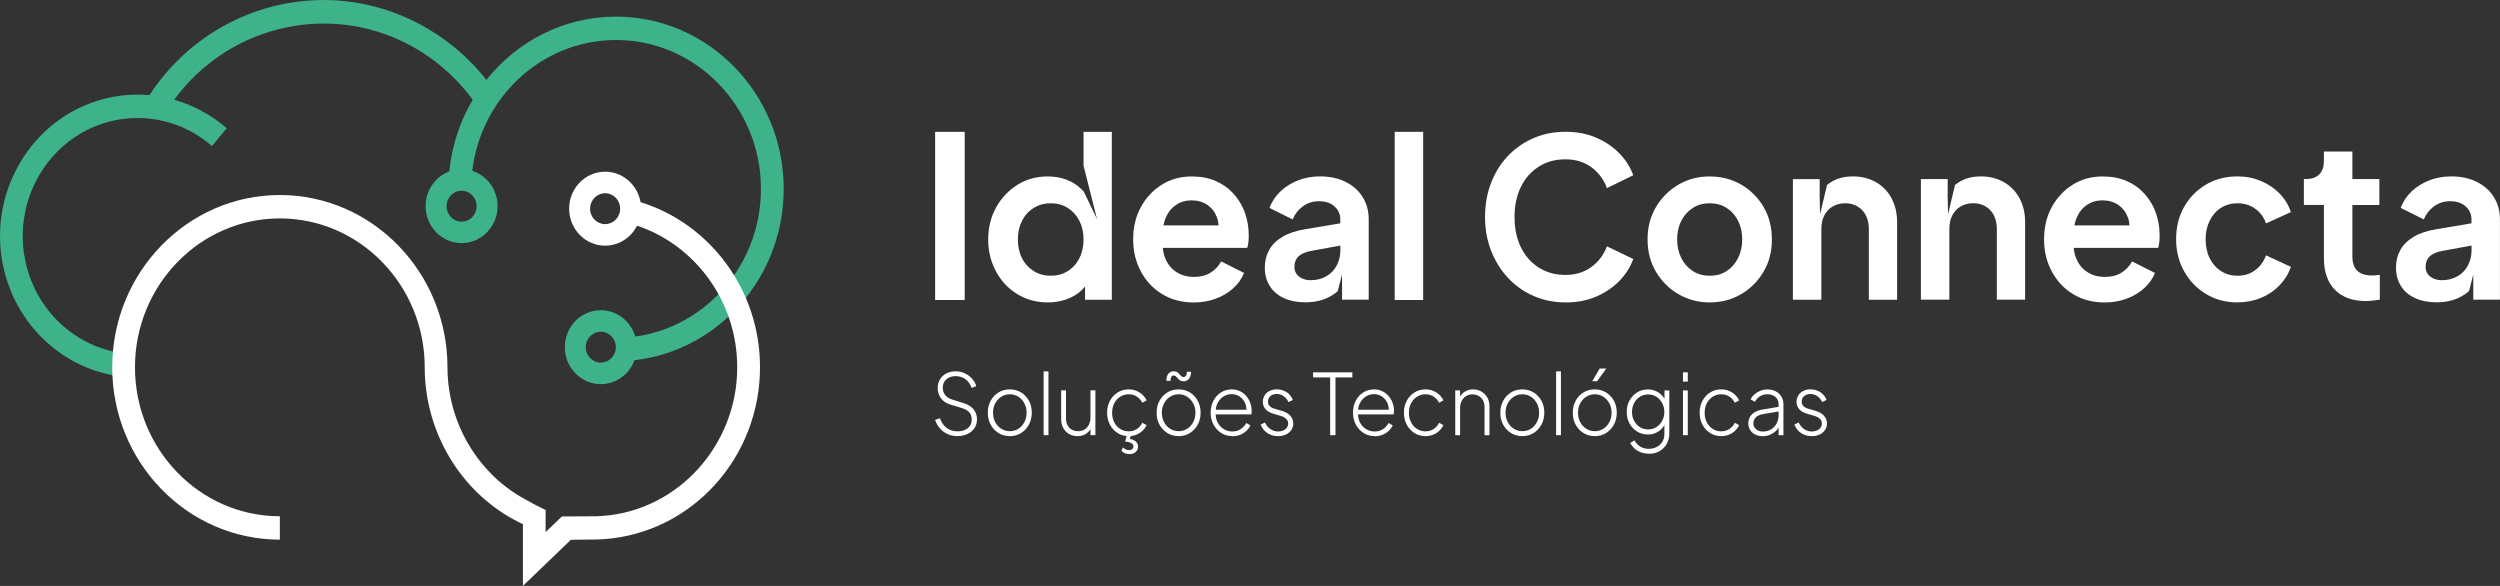 <svg width="320" height="75" viewBox="0 0 320 75" fill="none" xmlns="http://www.w3.org/2000/svg">
<rect x="0" y="0" width="320" height="75" fill="#333333" stroke="none"/>
<g clip-path="url(#clip0_2063_88)">
<path d="M78.858 2.128C72.176 2.128 66.194 5.285 62.257 10.229C62.105 10.032 61.952 9.836 61.792 9.646C59.83 7.295 57.505 5.311 54.88 3.746C48.956 0.203 42.019 -0.871 35.349 0.714C28.711 2.292 22.959 6.346 19.156 12.128C19.143 12.148 19.137 12.161 19.124 12.18C17.175 12.003 15.187 12.161 13.251 12.671C3.842 15.147 -1.854 25.028 0.554 34.7C2.421 42.199 8.715 47.654 16.219 48.269L16.448 45.289C10.186 44.779 4.931 40.227 3.37 33.961C1.363 25.886 6.116 17.635 13.97 15.572C18.582 14.361 23.5 15.527 27.138 18.696L29.017 16.417C27.036 14.688 24.73 13.457 22.29 12.77C29.514 2.934 42.936 0.065 53.422 6.326C55.766 7.727 57.836 9.495 59.588 11.591C59.907 11.971 60.212 12.37 60.505 12.776C58.537 16.109 57.403 20.012 57.403 24.184H60.314C60.314 13.673 68.634 5.121 78.858 5.121C89.083 5.121 97.402 13.673 97.402 24.184C97.402 34.694 89.083 43.246 78.858 43.246V46.239C90.688 46.239 100.314 36.344 100.314 24.184C100.314 12.023 90.688 2.128 78.858 2.128Z" fill="#3EB289"/>
<path d="M59.085 31.119C56.543 31.119 54.479 28.997 54.479 26.384C54.479 23.771 56.543 21.649 59.085 21.649C61.626 21.649 63.69 23.771 63.69 26.384C63.69 28.997 61.626 31.119 59.085 31.119ZM59.085 24.413C58.027 24.413 57.161 25.297 57.161 26.39C57.161 27.484 58.021 28.368 59.085 28.368C60.148 28.368 61.008 27.484 61.008 26.39C61.008 25.297 60.148 24.413 59.085 24.413Z" fill="#3EB289"/>
<path d="M76.902 49.173C74.361 49.173 72.297 47.051 72.297 44.438C72.297 41.825 74.361 39.704 76.902 39.704C79.444 39.704 81.508 41.825 81.508 44.438C81.508 47.051 79.444 49.173 76.902 49.173ZM76.902 42.461C75.845 42.461 74.978 43.345 74.978 44.438C74.978 45.532 75.838 46.416 76.902 46.416C77.966 46.416 78.826 45.532 78.826 44.438C78.826 43.345 77.966 42.461 76.902 42.461Z" fill="#3EB289"/>
<path d="M77.457 31.446C74.915 31.446 72.851 29.324 72.851 26.711C72.851 24.099 74.915 21.977 77.457 21.977C79.998 21.977 82.062 24.099 82.062 26.711C82.062 29.324 79.998 31.446 77.457 31.446ZM77.457 24.734C76.399 24.734 75.533 25.618 75.533 26.711C75.533 27.805 76.393 28.689 77.457 28.689C78.52 28.689 79.38 27.805 79.38 26.711C79.38 25.618 78.52 24.734 77.457 24.734Z" fill="white"/>
<path d="M64.793 62.335C64.965 62.466 65.149 62.604 65.347 62.748C65.162 62.617 64.977 62.473 64.793 62.335Z" fill="white"/>
<path d="M66.219 63.324C65.977 63.173 65.735 63.023 65.506 62.859C65.525 62.872 65.551 62.892 65.57 62.905C65.723 63.01 65.952 63.16 66.219 63.324Z" fill="white"/>
<path d="M64.213 61.883C64.034 61.739 63.862 61.589 63.69 61.438C63.69 61.438 63.894 61.621 64.213 61.883Z" fill="white"/>
<path d="M64.213 61.883C64.404 62.041 64.595 62.191 64.793 62.342C64.576 62.172 64.378 62.021 64.213 61.883Z" fill="white"/>
<path d="M65.347 62.748C65.398 62.787 65.45 62.826 65.508 62.859C65.456 62.82 65.405 62.787 65.347 62.748Z" fill="white"/>
<path d="M67.111 63.848C66.78 63.658 66.474 63.481 66.213 63.324C66.309 63.383 66.398 63.449 66.493 63.507C66.697 63.625 66.901 63.737 67.105 63.848H67.111Z" fill="white"/>
<path d="M81.954 25.886C80.011 25.29 81.782 25.578 79.648 25.578V28.571C80.514 28.571 80.635 28.519 80.655 28.506C80.655 28.519 80.686 28.604 81.515 28.879C88.962 31.354 94.364 38.551 94.364 47.025C94.364 56.959 86.821 65.315 77.189 66.035C76.909 66.055 76.622 66.068 76.342 66.081L71.921 66.107L69.838 68.111V65.282C68.991 64.883 67.971 64.339 67.118 63.855C66.914 63.743 66.704 63.632 66.506 63.514C66.411 63.455 66.321 63.389 66.226 63.331C65.958 63.167 65.729 63.023 65.576 62.911C65.557 62.898 65.531 62.879 65.512 62.866C65.461 62.826 65.41 62.787 65.353 62.754C65.162 62.617 64.977 62.479 64.799 62.342C64.601 62.191 64.41 62.041 64.219 61.883C63.901 61.621 63.697 61.445 63.697 61.445C63.499 61.268 63.315 61.084 63.13 60.901C59.454 57.332 57.276 52.316 57.276 47.018C57.276 34.858 47.65 24.963 35.82 24.963C23.991 24.963 14.365 34.858 14.365 47.018C14.365 59.179 23.991 69.074 35.82 69.074V66.081C25.596 66.081 17.276 57.529 17.276 47.018C17.276 36.508 25.596 27.956 35.82 27.956C46.045 27.956 54.364 36.508 54.364 47.018C54.364 54.844 58.454 62.152 65.041 66.088C65.41 66.31 65.793 66.52 66.168 66.716C66.2 66.736 66.232 66.749 66.264 66.762C66.264 66.762 66.251 66.762 66.245 66.762C66.251 66.762 66.264 66.762 66.27 66.769C66.487 66.88 66.71 66.985 66.933 67.089V74.993L73.074 69.087L76.431 69.054C76.756 69.047 77.081 69.028 77.412 69.002C82.801 68.596 87.808 66.127 91.51 62.054C95.23 57.954 97.281 52.611 97.281 47.005C97.281 37.032 90.809 28.591 81.96 25.867L81.954 25.886Z" fill="white"/>
<path d="M122.571 55.826C122.074 55.826 121.628 55.728 121.24 55.538C120.851 55.348 120.52 55.093 120.259 54.772C119.998 54.451 119.807 54.11 119.698 53.744L120.31 53.528C120.501 54.071 120.788 54.49 121.176 54.778C121.565 55.066 122.03 55.21 122.578 55.21C122.928 55.21 123.24 55.151 123.514 55.027C123.788 54.903 123.998 54.732 124.151 54.51C124.304 54.287 124.38 54.019 124.38 53.711C124.38 53.292 124.266 52.971 124.036 52.742C123.807 52.513 123.514 52.349 123.151 52.244L121.724 51.812C121.144 51.642 120.717 51.36 120.437 50.974C120.163 50.587 120.023 50.155 120.023 49.664C120.023 49.238 120.125 48.865 120.323 48.544C120.52 48.223 120.794 47.974 121.138 47.797C121.482 47.621 121.871 47.529 122.304 47.529C122.737 47.529 123.157 47.614 123.514 47.791C123.877 47.968 124.183 48.197 124.431 48.479C124.686 48.76 124.865 49.081 124.966 49.422L124.368 49.651C124.196 49.153 123.922 48.78 123.559 48.524C123.196 48.269 122.781 48.145 122.31 48.145C121.998 48.145 121.718 48.203 121.469 48.328C121.227 48.452 121.03 48.623 120.889 48.845C120.749 49.068 120.679 49.33 120.679 49.631C120.679 49.998 120.781 50.312 120.985 50.574C121.189 50.836 121.527 51.039 122.004 51.183L123.297 51.583C123.858 51.753 124.291 52.015 124.597 52.368C124.903 52.722 125.056 53.154 125.056 53.672C125.056 54.097 124.947 54.471 124.737 54.791C124.527 55.112 124.234 55.361 123.858 55.544C123.482 55.728 123.062 55.819 122.578 55.819L122.571 55.826Z" fill="white"/>
<path d="M129.26 55.826C128.731 55.826 128.254 55.695 127.827 55.44C127.4 55.178 127.062 54.824 126.814 54.372C126.559 53.92 126.438 53.403 126.438 52.827C126.438 52.251 126.565 51.746 126.807 51.294C127.056 50.843 127.394 50.482 127.814 50.227C128.234 49.965 128.719 49.841 129.26 49.841C129.802 49.841 130.267 49.972 130.693 50.227C131.114 50.489 131.451 50.843 131.7 51.288C131.948 51.74 132.069 52.251 132.069 52.827C132.069 53.403 131.942 53.914 131.693 54.372C131.439 54.824 131.101 55.184 130.681 55.44C130.254 55.702 129.782 55.826 129.26 55.826ZM129.26 55.191C129.661 55.191 130.018 55.086 130.349 54.883C130.674 54.68 130.929 54.398 131.12 54.038C131.311 53.678 131.407 53.279 131.407 52.827C131.407 52.375 131.311 51.982 131.12 51.628C130.929 51.275 130.674 50.993 130.356 50.784C130.037 50.574 129.668 50.469 129.266 50.469C128.865 50.469 128.496 50.574 128.171 50.777C127.846 50.98 127.585 51.262 127.394 51.622C127.202 51.982 127.107 52.382 127.107 52.827C127.107 53.272 127.202 53.678 127.394 54.038C127.585 54.398 127.846 54.68 128.171 54.883C128.496 55.086 128.859 55.191 129.266 55.191H129.26Z" fill="white"/>
<path d="M133.585 55.702V47.536H134.203V55.702H133.585Z" fill="white"/>
<path d="M137.917 55.826C137.541 55.826 137.191 55.741 136.873 55.564C136.554 55.387 136.299 55.132 136.108 54.804C135.917 54.471 135.828 54.084 135.828 53.626V49.965H136.446V53.58C136.446 53.914 136.516 54.202 136.65 54.444C136.783 54.687 136.975 54.877 137.21 55.001C137.446 55.125 137.713 55.191 138 55.191C138.331 55.191 138.612 55.112 138.847 54.962C139.083 54.811 139.261 54.601 139.389 54.333C139.516 54.064 139.58 53.763 139.58 53.416V49.965H140.211V55.695H139.58V54.529L139.739 54.582C139.612 54.955 139.389 55.256 139.07 55.486C138.752 55.715 138.37 55.826 137.924 55.826H137.917Z" fill="white"/>
<path d="M144.479 55.826C143.95 55.826 143.472 55.695 143.058 55.433C142.644 55.171 142.313 54.811 142.071 54.359C141.829 53.907 141.708 53.397 141.708 52.827C141.708 52.257 141.829 51.753 142.071 51.301C142.313 50.849 142.644 50.495 143.058 50.234C143.472 49.972 143.95 49.841 144.479 49.841C144.829 49.841 145.154 49.9 145.447 50.024C145.746 50.148 146.008 50.312 146.237 50.528C146.466 50.738 146.638 50.98 146.766 51.249L146.211 51.55C146.046 51.222 145.81 50.954 145.511 50.764C145.211 50.568 144.867 50.469 144.479 50.469C144.09 50.469 143.721 50.568 143.396 50.771C143.071 50.974 142.822 51.249 142.631 51.609C142.44 51.969 142.351 52.375 142.351 52.846C142.351 53.318 142.447 53.717 142.631 54.071C142.816 54.425 143.071 54.706 143.396 54.909C143.714 55.112 144.077 55.21 144.479 55.21C144.88 55.21 145.205 55.112 145.511 54.916C145.81 54.719 146.046 54.457 146.211 54.117L146.766 54.418C146.638 54.687 146.466 54.922 146.237 55.138C146.008 55.355 145.746 55.525 145.447 55.643C145.148 55.761 144.829 55.826 144.479 55.826ZM144.587 58.124C144.383 58.124 144.192 58.092 144.007 58.013C143.823 57.941 143.663 57.843 143.542 57.712L143.733 57.26C143.835 57.371 143.963 57.457 144.103 57.522C144.243 57.587 144.39 57.62 144.53 57.62C144.695 57.62 144.829 57.574 144.931 57.483C145.027 57.391 145.078 57.28 145.078 57.142C145.078 56.965 144.988 56.821 144.804 56.717C144.619 56.612 144.358 56.54 144.014 56.507L144.275 55.59H144.778L144.619 56.173C144.957 56.239 145.211 56.356 145.396 56.527C145.581 56.697 145.67 56.907 145.67 57.155C145.67 57.444 145.568 57.679 145.364 57.856C145.16 58.033 144.899 58.124 144.587 58.124Z" fill="white"/>
<path d="M150.868 55.826C150.339 55.826 149.862 55.695 149.435 55.44C149.008 55.178 148.67 54.824 148.422 54.372C148.167 53.92 148.046 53.403 148.046 52.827C148.046 52.251 148.174 51.746 148.416 51.294C148.664 50.843 149.002 50.482 149.422 50.227C149.843 49.965 150.327 49.841 150.868 49.841C151.41 49.841 151.875 49.972 152.302 50.227C152.722 50.489 153.06 50.843 153.308 51.288C153.556 51.74 153.678 52.251 153.678 52.827C153.678 53.403 153.55 53.914 153.302 54.372C153.047 54.824 152.709 55.184 152.289 55.44C151.862 55.702 151.391 55.826 150.868 55.826ZM150.868 55.191C151.27 55.191 151.626 55.086 151.958 54.883C152.282 54.68 152.537 54.398 152.728 54.038C152.919 53.678 153.015 53.279 153.015 52.827C153.015 52.375 152.919 51.982 152.728 51.628C152.537 51.275 152.282 50.993 151.964 50.784C151.645 50.574 151.276 50.469 150.875 50.469C150.473 50.469 150.104 50.574 149.779 50.777C149.454 50.98 149.193 51.262 149.002 51.622C148.811 51.982 148.715 52.382 148.715 52.827C148.715 53.272 148.811 53.678 149.002 54.038C149.193 54.398 149.454 54.68 149.779 54.883C150.104 55.086 150.467 55.191 150.875 55.191H150.868ZM151.467 48.793C151.295 48.793 151.148 48.76 151.034 48.682C150.919 48.609 150.824 48.524 150.747 48.426C150.671 48.328 150.594 48.243 150.511 48.171C150.429 48.099 150.333 48.066 150.225 48.066C150.097 48.066 150.002 48.118 149.932 48.223C149.862 48.328 149.83 48.505 149.83 48.747H149.295C149.295 48.361 149.378 48.059 149.55 47.843C149.715 47.627 149.951 47.523 150.244 47.523C150.429 47.523 150.569 47.562 150.677 47.634C150.785 47.706 150.881 47.791 150.957 47.889C151.034 47.987 151.11 48.073 151.193 48.145C151.276 48.217 151.371 48.256 151.492 48.256C151.633 48.256 151.741 48.197 151.811 48.086C151.881 47.974 151.919 47.804 151.919 47.581H152.454C152.454 47.942 152.372 48.236 152.2 48.465C152.028 48.695 151.786 48.812 151.48 48.812L151.467 48.793Z" fill="white"/>
<path d="M157.748 55.826C157.226 55.826 156.748 55.695 156.334 55.433C155.913 55.171 155.582 54.811 155.334 54.359C155.092 53.907 154.964 53.397 154.964 52.827C154.964 52.257 155.085 51.74 155.321 51.288C155.557 50.836 155.882 50.482 156.289 50.227C156.697 49.972 157.149 49.841 157.653 49.841C158.035 49.841 158.385 49.913 158.697 50.063C159.009 50.214 159.277 50.41 159.5 50.666C159.723 50.921 159.901 51.209 160.022 51.537C160.15 51.864 160.213 52.211 160.213 52.578C160.213 52.65 160.213 52.722 160.201 52.801C160.188 52.879 160.182 52.958 160.169 53.043H155.327V52.447H159.812L159.525 52.683C159.57 52.257 159.506 51.877 159.347 51.543C159.188 51.209 158.958 50.941 158.659 50.744C158.36 50.548 158.022 50.45 157.646 50.45C157.27 50.45 156.914 50.554 156.595 50.758C156.283 50.961 156.034 51.242 155.85 51.602C155.665 51.956 155.589 52.368 155.608 52.84C155.589 53.305 155.671 53.724 155.862 54.084C156.054 54.444 156.315 54.732 156.646 54.929C156.977 55.132 157.34 55.23 157.735 55.23C158.13 55.23 158.493 55.132 158.793 54.935C159.092 54.739 159.341 54.477 159.525 54.15L160.048 54.444C159.927 54.713 159.755 54.949 159.525 55.165C159.296 55.374 159.028 55.544 158.723 55.662C158.417 55.78 158.086 55.839 157.729 55.839L157.748 55.826Z" fill="white"/>
<path d="M163.583 55.826C163.074 55.826 162.621 55.695 162.226 55.433C161.831 55.171 161.545 54.811 161.366 54.346L161.914 54.078C162.08 54.438 162.316 54.719 162.609 54.922C162.902 55.125 163.227 55.23 163.583 55.23C163.94 55.23 164.265 55.138 164.513 54.949C164.762 54.759 164.883 54.516 164.883 54.215C164.883 54.025 164.838 53.874 164.743 53.744C164.647 53.613 164.526 53.514 164.38 53.423C164.233 53.331 164.074 53.272 163.908 53.226L163.048 52.977C162.564 52.84 162.207 52.637 161.984 52.375C161.755 52.106 161.64 51.799 161.64 51.438C161.64 51.124 161.723 50.843 161.882 50.594C162.042 50.351 162.258 50.161 162.526 50.031C162.793 49.9 163.099 49.834 163.43 49.834C163.895 49.834 164.31 49.959 164.692 50.201C165.068 50.443 165.329 50.777 165.482 51.196L164.927 51.465C164.775 51.144 164.564 50.888 164.303 50.705C164.042 50.522 163.743 50.43 163.418 50.43C163.093 50.43 162.819 50.522 162.609 50.705C162.398 50.888 162.297 51.124 162.297 51.412C162.297 51.583 162.341 51.733 162.424 51.858C162.507 51.982 162.615 52.08 162.749 52.152C162.883 52.231 163.023 52.29 163.182 52.329L164.106 52.598C164.558 52.735 164.915 52.938 165.163 53.22C165.412 53.501 165.539 53.829 165.539 54.209C165.539 54.516 165.456 54.798 165.284 55.047C165.112 55.296 164.883 55.486 164.59 55.623C164.297 55.761 163.966 55.826 163.59 55.826H163.583Z" fill="white"/>
<path d="M170.259 55.702V48.308H168.074V47.66H173.101V48.308H170.941V55.702H170.259Z" fill="white"/>
<path d="M175.967 55.826C175.445 55.826 174.967 55.695 174.553 55.433C174.133 55.171 173.801 54.811 173.553 54.359C173.311 53.907 173.183 53.397 173.183 52.827C173.183 52.257 173.304 51.74 173.54 51.288C173.776 50.836 174.101 50.482 174.508 50.227C174.916 49.972 175.368 49.841 175.872 49.841C176.254 49.841 176.604 49.913 176.916 50.063C177.229 50.214 177.496 50.41 177.719 50.666C177.942 50.921 178.12 51.209 178.241 51.537C178.369 51.864 178.433 52.211 178.433 52.578C178.433 52.65 178.432 52.722 178.42 52.801C178.407 52.879 178.401 52.958 178.388 53.043H173.546V52.447H178.031L177.744 52.683C177.789 52.257 177.725 51.877 177.566 51.543C177.407 51.209 177.178 50.941 176.878 50.744C176.579 50.548 176.241 50.45 175.865 50.45C175.489 50.45 175.133 50.554 174.814 50.758C174.502 50.961 174.254 51.242 174.069 51.602C173.884 51.956 173.808 52.368 173.827 52.84C173.808 53.305 173.89 53.724 174.082 54.084C174.273 54.444 174.534 54.732 174.865 54.929C175.196 55.132 175.559 55.23 175.954 55.23C176.349 55.23 176.713 55.132 177.012 54.935C177.311 54.739 177.56 54.477 177.744 54.15L178.267 54.444C178.146 54.713 177.974 54.949 177.744 55.165C177.515 55.374 177.248 55.544 176.942 55.662C176.636 55.78 176.305 55.839 175.948 55.839L175.967 55.826Z" fill="white"/>
<path d="M182.471 55.826C181.943 55.826 181.465 55.695 181.051 55.433C180.637 55.171 180.305 54.811 180.063 54.359C179.821 53.907 179.7 53.397 179.7 52.827C179.7 52.257 179.821 51.753 180.063 51.301C180.305 50.849 180.637 50.495 181.051 50.234C181.465 49.972 181.943 49.841 182.471 49.841C182.822 49.841 183.147 49.9 183.44 50.024C183.739 50.148 184 50.312 184.229 50.528C184.459 50.738 184.631 50.98 184.758 51.249L184.204 51.55C184.038 51.222 183.803 50.954 183.503 50.764C183.204 50.568 182.86 50.469 182.471 50.469C182.083 50.469 181.713 50.568 181.388 50.771C181.063 50.974 180.815 51.249 180.624 51.609C180.433 51.969 180.344 52.375 180.344 52.846C180.344 53.318 180.439 53.717 180.624 54.071C180.809 54.425 181.063 54.706 181.388 54.909C181.707 55.112 182.07 55.21 182.471 55.21C182.873 55.21 183.197 55.112 183.503 54.916C183.803 54.719 184.038 54.457 184.204 54.117L184.758 54.418C184.631 54.687 184.459 54.922 184.229 55.138C184 55.355 183.739 55.525 183.44 55.643C183.14 55.761 182.822 55.826 182.471 55.826Z" fill="white"/>
<path d="M186.274 55.702V49.972H186.892V51.137L186.746 51.085C186.873 50.712 187.096 50.41 187.421 50.181C187.746 49.952 188.122 49.841 188.549 49.841C188.931 49.841 189.288 49.932 189.606 50.109C189.925 50.292 190.179 50.541 190.364 50.862C190.555 51.183 190.651 51.55 190.651 51.969V55.702H190.02V52.139C190.02 51.792 189.956 51.497 189.823 51.249C189.689 51 189.504 50.81 189.268 50.679C189.033 50.548 188.765 50.482 188.466 50.482C188.141 50.482 187.867 50.561 187.631 50.712C187.396 50.862 187.217 51.072 187.083 51.34C186.95 51.609 186.892 51.91 186.892 52.257V55.708H186.274V55.702Z" fill="white"/>
<path d="M194.862 55.826C194.333 55.826 193.855 55.695 193.428 55.44C193.001 55.178 192.664 54.824 192.415 54.372C192.161 53.92 192.04 53.403 192.04 52.827C192.04 52.251 192.167 51.746 192.409 51.294C192.657 50.843 192.995 50.482 193.416 50.227C193.836 49.965 194.32 49.841 194.862 49.841C195.403 49.841 195.868 49.972 196.295 50.227C196.715 50.489 197.053 50.843 197.301 51.288C197.55 51.74 197.671 52.251 197.671 52.827C197.671 53.403 197.544 53.914 197.295 54.372C197.04 54.824 196.703 55.184 196.282 55.44C195.855 55.702 195.384 55.826 194.862 55.826ZM194.862 55.191C195.263 55.191 195.62 55.086 195.951 54.883C196.276 54.68 196.531 54.398 196.722 54.038C196.913 53.678 197.008 53.279 197.008 52.827C197.008 52.375 196.913 51.982 196.722 51.628C196.531 51.275 196.276 50.993 195.957 50.784C195.639 50.574 195.269 50.469 194.868 50.469C194.467 50.469 194.097 50.574 193.772 50.777C193.447 50.98 193.186 51.262 192.995 51.622C192.804 51.982 192.708 52.382 192.708 52.827C192.708 53.272 192.804 53.678 192.995 54.038C193.186 54.398 193.447 54.68 193.772 54.883C194.097 55.086 194.46 55.191 194.868 55.191H194.862Z" fill="white"/>
<path d="M199.181 55.702V47.536H199.799V55.702H199.181Z" fill="white"/>
<path d="M204.137 55.826C203.608 55.826 203.13 55.695 202.703 55.44C202.277 55.178 201.939 54.824 201.691 54.372C201.436 53.92 201.315 53.403 201.315 52.827C201.315 52.251 201.442 51.746 201.684 51.294C201.933 50.843 202.27 50.482 202.691 50.227C203.111 49.965 203.595 49.841 204.137 49.841C204.678 49.841 205.143 49.972 205.57 50.227C205.991 50.489 206.328 50.843 206.577 51.288C206.825 51.74 206.946 52.251 206.946 52.827C206.946 53.403 206.819 53.914 206.57 54.372C206.315 54.824 205.978 55.184 205.557 55.44C205.131 55.702 204.659 55.826 204.137 55.826ZM204.137 55.191C204.538 55.191 204.895 55.086 205.226 54.883C205.551 54.68 205.806 54.398 205.997 54.038C206.188 53.678 206.284 53.279 206.284 52.827C206.284 52.375 206.188 51.982 205.997 51.628C205.806 51.275 205.551 50.993 205.232 50.784C204.914 50.574 204.544 50.469 204.143 50.469C203.742 50.469 203.372 50.574 203.047 50.777C202.723 50.98 202.461 51.262 202.27 51.622C202.079 51.982 201.984 52.382 201.984 52.827C201.984 53.272 202.079 53.678 202.27 54.038C202.461 54.398 202.723 54.68 203.047 54.883C203.372 55.086 203.735 55.191 204.143 55.191H204.137ZM203.812 48.793L204.755 47.175H205.602L204.436 48.793H203.805H203.812Z" fill="white"/>
<path d="M211.068 58.072C210.698 58.072 210.354 58.013 210.036 57.895C209.723 57.777 209.45 57.614 209.214 57.404C208.985 57.195 208.8 56.959 208.666 56.69L209.22 56.37C209.379 56.684 209.615 56.946 209.927 57.149C210.239 57.352 210.609 57.45 211.042 57.45C211.393 57.45 211.717 57.378 212.017 57.234C212.316 57.09 212.565 56.874 212.756 56.586C212.947 56.297 213.042 55.937 213.042 55.499V54.032L213.157 54.182C212.96 54.628 212.667 54.981 212.265 55.237C211.864 55.492 211.424 55.616 210.934 55.616C210.418 55.616 209.953 55.486 209.539 55.23C209.125 54.975 208.8 54.621 208.57 54.189C208.335 53.75 208.22 53.272 208.22 52.735C208.22 52.198 208.335 51.707 208.57 51.275C208.806 50.843 209.125 50.495 209.539 50.234C209.953 49.972 210.418 49.847 210.94 49.847C211.431 49.847 211.87 49.972 212.265 50.227C212.66 50.476 212.96 50.816 213.17 51.229L213.055 51.432V49.978H213.673V55.505C213.673 56.003 213.558 56.441 213.335 56.834C213.113 57.221 212.807 57.529 212.412 57.751C212.017 57.974 211.571 58.085 211.061 58.085L211.068 58.072ZM210.959 54.968C211.361 54.968 211.711 54.87 212.023 54.667C212.335 54.464 212.584 54.195 212.762 53.855C212.947 53.514 213.036 53.141 213.036 52.735C213.036 52.329 212.947 51.943 212.762 51.602C212.577 51.262 212.335 50.993 212.023 50.79C211.711 50.587 211.354 50.489 210.959 50.489C210.564 50.489 210.208 50.587 209.895 50.79C209.583 50.993 209.341 51.262 209.163 51.602C208.985 51.943 208.895 52.316 208.895 52.735C208.895 53.154 208.985 53.521 209.163 53.855C209.341 54.195 209.59 54.464 209.895 54.667C210.208 54.87 210.564 54.968 210.959 54.968Z" fill="white"/>
<path d="M215.419 48.845V47.66H216.037V48.845H215.419ZM215.419 55.702V49.972H216.037V55.702H215.419Z" fill="white"/>
<path d="M220.324 55.826C219.795 55.826 219.317 55.695 218.903 55.433C218.489 55.171 218.158 54.811 217.916 54.359C217.674 53.907 217.553 53.397 217.553 52.827C217.553 52.257 217.674 51.753 217.916 51.301C218.158 50.849 218.489 50.495 218.903 50.234C219.317 49.972 219.795 49.841 220.324 49.841C220.674 49.841 220.999 49.9 221.292 50.024C221.591 50.148 221.853 50.312 222.082 50.528C222.311 50.738 222.483 50.98 222.611 51.249L222.056 51.55C221.891 51.222 221.655 50.954 221.356 50.764C221.056 50.568 220.712 50.469 220.324 50.469C219.935 50.469 219.566 50.568 219.241 50.771C218.916 50.974 218.667 51.249 218.476 51.609C218.285 51.969 218.196 52.375 218.196 52.846C218.196 53.318 218.292 53.717 218.476 54.071C218.661 54.425 218.916 54.706 219.241 54.909C219.559 55.112 219.922 55.21 220.324 55.21C220.725 55.21 221.05 55.112 221.356 54.916C221.655 54.719 221.891 54.457 222.056 54.117L222.611 54.418C222.483 54.687 222.311 54.922 222.082 55.138C221.853 55.355 221.591 55.525 221.292 55.643C220.993 55.761 220.674 55.826 220.324 55.826Z" fill="white"/>
<path d="M225.611 55.826C225.261 55.826 224.949 55.761 224.675 55.623C224.401 55.486 224.184 55.296 224.025 55.053C223.866 54.811 223.783 54.536 223.783 54.215C223.783 53.934 223.84 53.672 223.961 53.429C224.082 53.187 224.273 52.977 224.541 52.801C224.808 52.624 225.152 52.499 225.579 52.427L227.834 52.041V52.637L225.745 52.99C225.267 53.069 224.929 53.22 224.732 53.436C224.535 53.652 224.433 53.901 224.433 54.189C224.433 54.497 224.547 54.752 224.777 54.942C225.006 55.132 225.299 55.237 225.649 55.237C226.057 55.237 226.407 55.145 226.707 54.955C227.006 54.765 227.242 54.516 227.408 54.202C227.573 53.888 227.662 53.541 227.662 53.167V51.753C227.662 51.366 227.529 51.052 227.261 50.816C226.993 50.581 226.643 50.463 226.21 50.463C225.86 50.463 225.547 50.554 225.267 50.731C224.987 50.908 224.777 51.144 224.63 51.432L224.076 51.118C224.178 50.888 224.343 50.679 224.56 50.489C224.777 50.299 225.025 50.142 225.312 50.024C225.598 49.906 225.898 49.847 226.216 49.847C226.624 49.847 226.981 49.926 227.293 50.09C227.605 50.253 227.847 50.476 228.019 50.764C228.191 51.052 228.28 51.38 228.28 51.759V55.708H227.662V54.51L227.739 54.562C227.65 54.791 227.497 55.001 227.287 55.191C227.076 55.381 226.828 55.538 226.548 55.656C226.261 55.774 225.949 55.833 225.611 55.833V55.826Z" fill="white"/>
<path d="M231.899 55.826C231.389 55.826 230.937 55.695 230.542 55.433C230.147 55.171 229.86 54.811 229.682 54.346L230.229 54.078C230.395 54.438 230.631 54.719 230.924 54.922C231.217 55.125 231.542 55.23 231.899 55.23C232.255 55.23 232.58 55.138 232.829 54.949C233.077 54.759 233.198 54.516 233.198 54.215C233.198 54.025 233.153 53.874 233.058 53.744C232.962 53.613 232.841 53.514 232.695 53.423C232.548 53.331 232.389 53.272 232.223 53.226L231.363 52.977C230.879 52.84 230.523 52.637 230.3 52.375C230.07 52.106 229.956 51.799 229.956 51.438C229.956 51.124 230.038 50.843 230.198 50.594C230.357 50.351 230.573 50.161 230.841 50.031C231.109 49.9 231.414 49.834 231.746 49.834C232.211 49.834 232.625 49.959 233.007 50.201C233.383 50.443 233.644 50.777 233.797 51.196L233.243 51.465C233.09 51.144 232.88 50.888 232.618 50.705C232.357 50.522 232.058 50.43 231.733 50.43C231.408 50.43 231.134 50.522 230.924 50.705C230.714 50.888 230.612 51.124 230.612 51.412C230.612 51.583 230.656 51.733 230.739 51.858C230.822 51.982 230.93 52.08 231.064 52.152C231.198 52.231 231.338 52.29 231.497 52.329L232.421 52.598C232.873 52.735 233.23 52.938 233.478 53.22C233.727 53.501 233.854 53.829 233.854 54.209C233.854 54.516 233.771 54.798 233.599 55.047C233.427 55.296 233.198 55.486 232.905 55.623C232.612 55.761 232.281 55.826 231.905 55.826H231.899Z" fill="white"/>
<path d="M200.391 38.708C198.919 38.708 197.556 38.433 196.301 37.883C195.046 37.333 193.963 36.567 193.04 35.585C192.116 34.602 191.396 33.443 190.874 32.12C190.351 30.798 190.084 29.35 190.084 27.779C190.084 26.207 190.339 24.753 190.855 23.418C191.371 22.082 192.091 20.929 193.021 19.953C193.951 18.978 195.04 18.224 196.282 17.681C197.524 17.144 198.894 16.869 200.385 16.869C201.875 16.869 203.175 17.124 204.347 17.635C205.513 18.146 206.507 18.82 207.316 19.665C208.125 20.51 208.704 21.433 209.055 22.435L205.685 24.079C205.296 22.998 204.646 22.114 203.723 21.427C202.799 20.739 201.691 20.392 200.378 20.392C199.066 20.392 197.951 20.706 196.97 21.328C195.983 21.951 195.218 22.815 194.677 23.915C194.135 25.015 193.861 26.299 193.861 27.779C193.861 29.259 194.135 30.549 194.677 31.655C195.218 32.762 195.983 33.627 196.97 34.255C197.958 34.884 199.091 35.192 200.378 35.192C201.665 35.192 202.799 34.845 203.723 34.157C204.646 33.469 205.296 32.592 205.685 31.531L209.055 33.148C208.704 34.151 208.125 35.074 207.316 35.919C206.507 36.763 205.513 37.438 204.347 37.949C203.175 38.459 201.856 38.715 200.385 38.715L200.391 38.708Z" fill="white"/>
<path d="M218.839 38.708C217.387 38.708 216.056 38.355 214.852 37.66C213.648 36.96 212.686 36.004 211.966 34.792C211.246 33.581 210.889 32.199 210.889 30.647C210.889 29.095 211.246 27.713 211.966 26.502C212.686 25.29 213.641 24.334 214.839 23.634C216.037 22.933 217.368 22.586 218.846 22.586C220.324 22.586 221.681 22.939 222.878 23.634C224.076 24.334 225.025 25.284 225.738 26.489C226.446 27.687 226.802 29.075 226.802 30.647C226.802 32.219 226.446 33.581 225.726 34.792C225.006 36.004 224.05 36.96 222.853 37.66C221.655 38.361 220.324 38.708 218.846 38.708H218.839ZM218.839 35.296C219.668 35.296 220.387 35.1 221.005 34.7C221.623 34.301 222.107 33.751 222.471 33.037C222.827 32.33 223.006 31.531 223.006 30.64C223.006 29.75 222.827 28.957 222.471 28.257C222.114 27.556 221.623 27.006 221.005 26.613C220.387 26.214 219.668 26.017 218.839 26.017C218.011 26.017 217.311 26.214 216.686 26.613C216.062 27.013 215.565 27.563 215.208 28.257C214.852 28.957 214.673 29.75 214.673 30.64C214.673 31.531 214.852 32.33 215.208 33.037C215.565 33.744 216.062 34.301 216.686 34.7C217.311 35.1 218.03 35.296 218.839 35.296Z" fill="white"/>
<path d="M275.949 27.222C275.618 26.325 275.14 25.526 274.516 24.825C273.892 24.125 273.134 23.575 272.235 23.182C271.344 22.782 270.305 22.586 269.127 22.586C267.706 22.586 266.438 22.939 265.317 23.634C264.196 24.334 263.298 25.284 262.635 26.489C261.973 27.694 261.642 29.069 261.642 30.621C261.642 32.173 261.96 33.476 262.61 34.707C263.253 35.938 264.158 36.914 265.33 37.634C266.502 38.355 267.859 38.715 269.401 38.715C270.414 38.715 271.35 38.551 272.216 38.23C273.083 37.909 273.828 37.464 274.452 36.894C275.077 36.325 275.542 35.676 275.835 34.936L272.904 33.463C272.573 34.072 272.114 34.55 271.535 34.91C270.955 35.27 270.248 35.447 269.42 35.447C268.592 35.447 267.859 35.251 267.222 34.851C266.585 34.452 266.107 33.889 265.789 33.162C265.598 32.723 265.483 32.245 265.432 31.727H276.242C276.319 31.498 276.363 31.25 276.395 30.974C276.421 30.699 276.433 30.418 276.433 30.136C276.433 29.095 276.268 28.126 275.937 27.229L275.949 27.222ZM267.114 26.24C267.7 25.84 268.375 25.644 269.127 25.644C269.878 25.644 270.592 25.84 271.159 26.24C271.719 26.639 272.127 27.176 272.376 27.857C272.49 28.165 272.554 28.499 272.573 28.853H265.521C265.585 28.532 265.661 28.224 265.776 27.942C266.082 27.203 266.528 26.639 267.114 26.24Z" fill="white"/>
<path d="M286.416 38.708C284.906 38.708 283.562 38.355 282.383 37.641C281.205 36.927 280.268 35.964 279.58 34.746C278.892 33.528 278.542 32.147 278.542 30.614C278.542 29.082 278.88 27.707 279.561 26.495C280.243 25.284 281.179 24.328 282.364 23.627C283.549 22.926 284.9 22.579 286.409 22.579C287.48 22.579 288.473 22.776 289.391 23.162C290.314 23.548 291.111 24.085 291.78 24.766C292.448 25.448 292.933 26.24 293.232 27.15L290.053 28.597C289.779 27.805 289.314 27.176 288.658 26.711C288.002 26.246 287.257 26.017 286.409 26.017C285.619 26.017 284.912 26.214 284.294 26.6C283.676 26.986 283.192 27.536 282.842 28.244C282.492 28.951 282.32 29.75 282.32 30.64C282.32 31.531 282.492 32.356 282.842 33.057C283.192 33.758 283.676 34.308 284.294 34.7C284.912 35.1 285.613 35.296 286.409 35.296C287.276 35.296 288.027 35.061 288.658 34.589C289.289 34.118 289.76 33.483 290.053 32.684L293.232 34.157C292.939 35.028 292.461 35.807 291.799 36.501C291.136 37.196 290.346 37.733 289.422 38.119C288.499 38.505 287.499 38.702 286.409 38.702L286.416 38.708Z" fill="white"/>
<path d="M302.819 38.531C301.125 38.531 299.812 38.053 298.87 37.097C297.933 36.141 297.462 34.792 297.462 33.05V26.233H294.895V22.913H295.168C295.907 22.913 296.468 22.717 296.869 22.317C297.264 21.918 297.462 21.342 297.462 20.588V19.397H301.106V22.92H304.558V26.24H301.106V32.854C301.106 33.365 301.195 33.803 301.367 34.157C301.539 34.517 301.819 34.792 302.195 34.982C302.571 35.172 303.055 35.264 303.647 35.264C303.775 35.264 303.928 35.257 304.106 35.237C304.278 35.218 304.45 35.198 304.616 35.179V38.361C304.354 38.4 304.061 38.44 303.73 38.472C303.399 38.512 303.093 38.531 302.819 38.531Z" fill="white"/>
<path d="M242.123 25.375C241.645 24.498 240.976 23.81 240.123 23.319C239.269 22.828 238.288 22.579 237.18 22.579C236.071 22.579 235.179 22.822 234.377 23.306C234.192 23.417 234.026 23.542 233.861 23.679L232.962 27.438L232.918 25.12V23.378V22.926H229.491V38.368H233.134V29.311C233.134 28.63 233.262 28.041 233.523 27.549C233.778 27.058 234.141 26.679 234.6 26.417C235.058 26.155 235.587 26.017 236.173 26.017C236.759 26.017 237.288 26.148 237.747 26.417C238.205 26.679 238.568 27.058 238.823 27.549C239.078 28.041 239.212 28.63 239.212 29.311V38.368H242.83V28.434C242.83 27.281 242.588 26.259 242.11 25.382L242.123 25.375Z" fill="white"/>
<path d="M258.501 25.375C258.023 24.498 257.354 23.81 256.501 23.319C255.647 22.828 254.666 22.579 253.558 22.579C252.449 22.579 251.557 22.822 250.755 23.306C250.57 23.417 250.398 23.542 250.239 23.679L249.347 27.432L249.302 25.113V23.372V22.92H245.875V38.361H249.519V29.305C249.519 28.623 249.646 28.034 249.907 27.543C250.162 27.052 250.525 26.672 250.984 26.41C251.443 26.148 251.971 26.011 252.557 26.011C253.144 26.011 253.672 26.142 254.131 26.41C254.59 26.672 254.953 27.052 255.208 27.543C255.462 28.034 255.596 28.623 255.596 29.305V38.361H259.214V28.427C259.214 27.274 258.972 26.253 258.495 25.375H258.501Z" fill="white"/>
<path d="M319.21 25.218C318.688 24.387 317.955 23.738 317.012 23.273C316.076 22.808 314.987 22.579 313.751 22.579C312.738 22.579 311.801 22.75 310.935 23.09C310.069 23.43 309.317 23.902 308.686 24.498C308.056 25.094 307.584 25.801 307.291 26.613L310.247 28.087C310.521 27.405 310.961 26.849 311.559 26.41C312.158 25.971 312.846 25.755 313.617 25.755C314.445 25.755 315.108 25.978 315.604 26.423C316.101 26.869 316.35 27.419 316.35 28.087V28.584L311.903 29.331C310.725 29.521 309.75 29.841 308.979 30.293C308.209 30.745 307.629 31.308 307.253 31.983C306.877 32.657 306.686 33.417 306.686 34.268C306.686 35.12 306.896 35.938 307.323 36.613C307.744 37.287 308.349 37.798 309.132 38.158C309.916 38.518 310.833 38.695 311.878 38.695C312.706 38.695 313.458 38.584 314.127 38.355C314.795 38.125 315.407 37.785 315.948 37.333C315.98 37.307 316.012 37.267 316.044 37.235L316.573 35.146L316.586 37.464L316.573 38.355H319.994V28.08C319.994 27 319.732 26.043 319.204 25.212L319.21 25.218ZM315.885 33.993C315.573 34.583 315.127 35.041 314.547 35.368C313.967 35.702 313.298 35.866 312.547 35.866C311.961 35.866 311.464 35.709 311.069 35.401C310.674 35.087 310.476 34.668 310.476 34.137C310.476 33.607 310.648 33.148 310.999 32.815C311.349 32.487 311.884 32.251 312.598 32.12L316.356 31.433V32.088C316.356 32.769 316.197 33.404 315.885 33.993Z" fill="white"/>
<path d="M119.698 38.4V16.875H123.482V38.4H119.698Z" fill="white"/>
<path d="M159.353 27.222C159.022 26.325 158.544 25.526 157.92 24.825C157.296 24.125 156.538 23.575 155.639 23.182C154.748 22.782 153.709 22.586 152.531 22.586C151.11 22.586 149.843 22.939 148.721 23.634C147.6 24.334 146.702 25.284 146.039 26.489C145.377 27.694 145.046 29.069 145.046 30.621C145.046 32.173 145.364 33.476 146.014 34.707C146.657 35.938 147.562 36.914 148.734 37.634C149.906 38.355 151.263 38.715 152.805 38.715C153.818 38.715 154.754 38.551 155.62 38.23C156.487 37.909 157.232 37.464 157.856 36.894C158.481 36.325 158.946 35.676 159.239 34.936L156.308 33.463C155.977 34.072 155.518 34.55 154.939 34.91C154.359 35.27 153.652 35.447 152.824 35.447C151.996 35.447 151.263 35.251 150.626 34.851C149.989 34.452 149.511 33.889 149.193 33.162C149.002 32.723 148.887 32.245 148.836 31.727H159.646C159.723 31.498 159.767 31.25 159.799 30.974C159.825 30.699 159.838 30.418 159.838 30.136C159.838 29.095 159.672 28.126 159.341 27.229L159.353 27.222ZM150.518 26.24C151.104 25.84 151.779 25.644 152.531 25.644C153.282 25.644 153.996 25.84 154.563 26.24C155.123 26.639 155.531 27.176 155.78 27.857C155.894 28.165 155.958 28.499 155.977 28.853H148.925C148.989 28.532 149.065 28.224 149.18 27.942C149.486 27.203 149.932 26.639 150.518 26.24Z" fill="white"/>
<path d="M178.522 38.4V16.875H182.166V38.4H178.522Z" fill="white"/>
<path d="M138.695 16.875V21.204L140.415 28.021L138.695 24.465V24.498C138.261 24.007 137.745 23.601 137.134 23.28C136.242 22.815 135.223 22.586 134.082 22.586C132.649 22.586 131.356 22.946 130.216 23.666C129.075 24.387 128.164 25.349 127.496 26.561C126.827 27.772 126.489 29.134 126.489 30.647C126.489 32.16 126.82 33.502 127.483 34.733C128.145 35.964 129.05 36.934 130.203 37.641C131.356 38.348 132.655 38.708 134.108 38.708C135.197 38.708 136.197 38.492 137.121 38.053C137.835 37.719 138.421 37.254 138.886 36.672V38.368H142.313V16.875H138.695ZM138.159 33.057C137.803 33.758 137.306 34.308 136.669 34.7C136.032 35.1 135.312 35.296 134.503 35.296C133.694 35.296 132.968 35.1 132.324 34.7C131.681 34.301 131.178 33.758 130.821 33.057C130.464 32.356 130.286 31.551 130.286 30.64C130.286 29.73 130.464 28.957 130.821 28.257C131.178 27.556 131.681 27.006 132.324 26.613C132.968 26.214 133.694 26.017 134.503 26.017C135.312 26.017 136.038 26.214 136.669 26.613C137.306 27.013 137.803 27.563 138.159 28.257C138.516 28.957 138.695 29.75 138.695 30.64C138.695 31.531 138.516 32.356 138.159 33.057Z" fill="white"/>
<path d="M174.419 25.218C173.897 24.387 173.164 23.738 172.221 23.273C171.285 22.808 170.196 22.579 168.96 22.579C167.947 22.579 167.011 22.75 166.144 23.09C165.278 23.43 164.526 23.902 163.895 24.498C163.265 25.094 162.793 25.801 162.5 26.613L165.456 28.087C165.73 27.405 166.17 26.849 166.768 26.41C167.367 25.971 168.055 25.755 168.826 25.755C169.654 25.755 170.317 25.978 170.814 26.423C171.31 26.869 171.559 27.419 171.559 28.087V28.584L167.112 29.331C165.934 29.521 164.959 29.841 164.188 30.293C163.418 30.745 162.838 31.308 162.462 31.983C162.086 32.657 161.895 33.417 161.895 34.268C161.895 35.12 162.105 35.938 162.532 36.613C162.953 37.287 163.558 37.798 164.341 38.158C165.125 38.518 166.042 38.695 167.087 38.695C167.915 38.695 168.667 38.584 169.336 38.355C170.005 38.125 170.616 37.785 171.158 37.333C171.189 37.307 171.215 37.274 171.24 37.248L171.775 35.133L171.788 37.451L171.775 38.355H175.196V28.08C175.196 27 174.935 26.043 174.406 25.212L174.419 25.218ZM171.094 33.993C170.782 34.583 170.336 35.041 169.756 35.368C169.176 35.702 168.508 35.866 167.756 35.866C167.17 35.866 166.673 35.709 166.278 35.401C165.883 35.087 165.685 34.668 165.685 34.137C165.685 33.607 165.857 33.148 166.208 32.815C166.558 32.487 167.093 32.251 167.807 32.12L171.565 31.433V32.088C171.565 32.769 171.406 33.404 171.094 33.993Z" fill="white"/>
</g>
<defs>
<clipPath id="clip0_2063_88">
<rect width="320" height="75" fill="white"/>
</clipPath>
</defs>
</svg>
